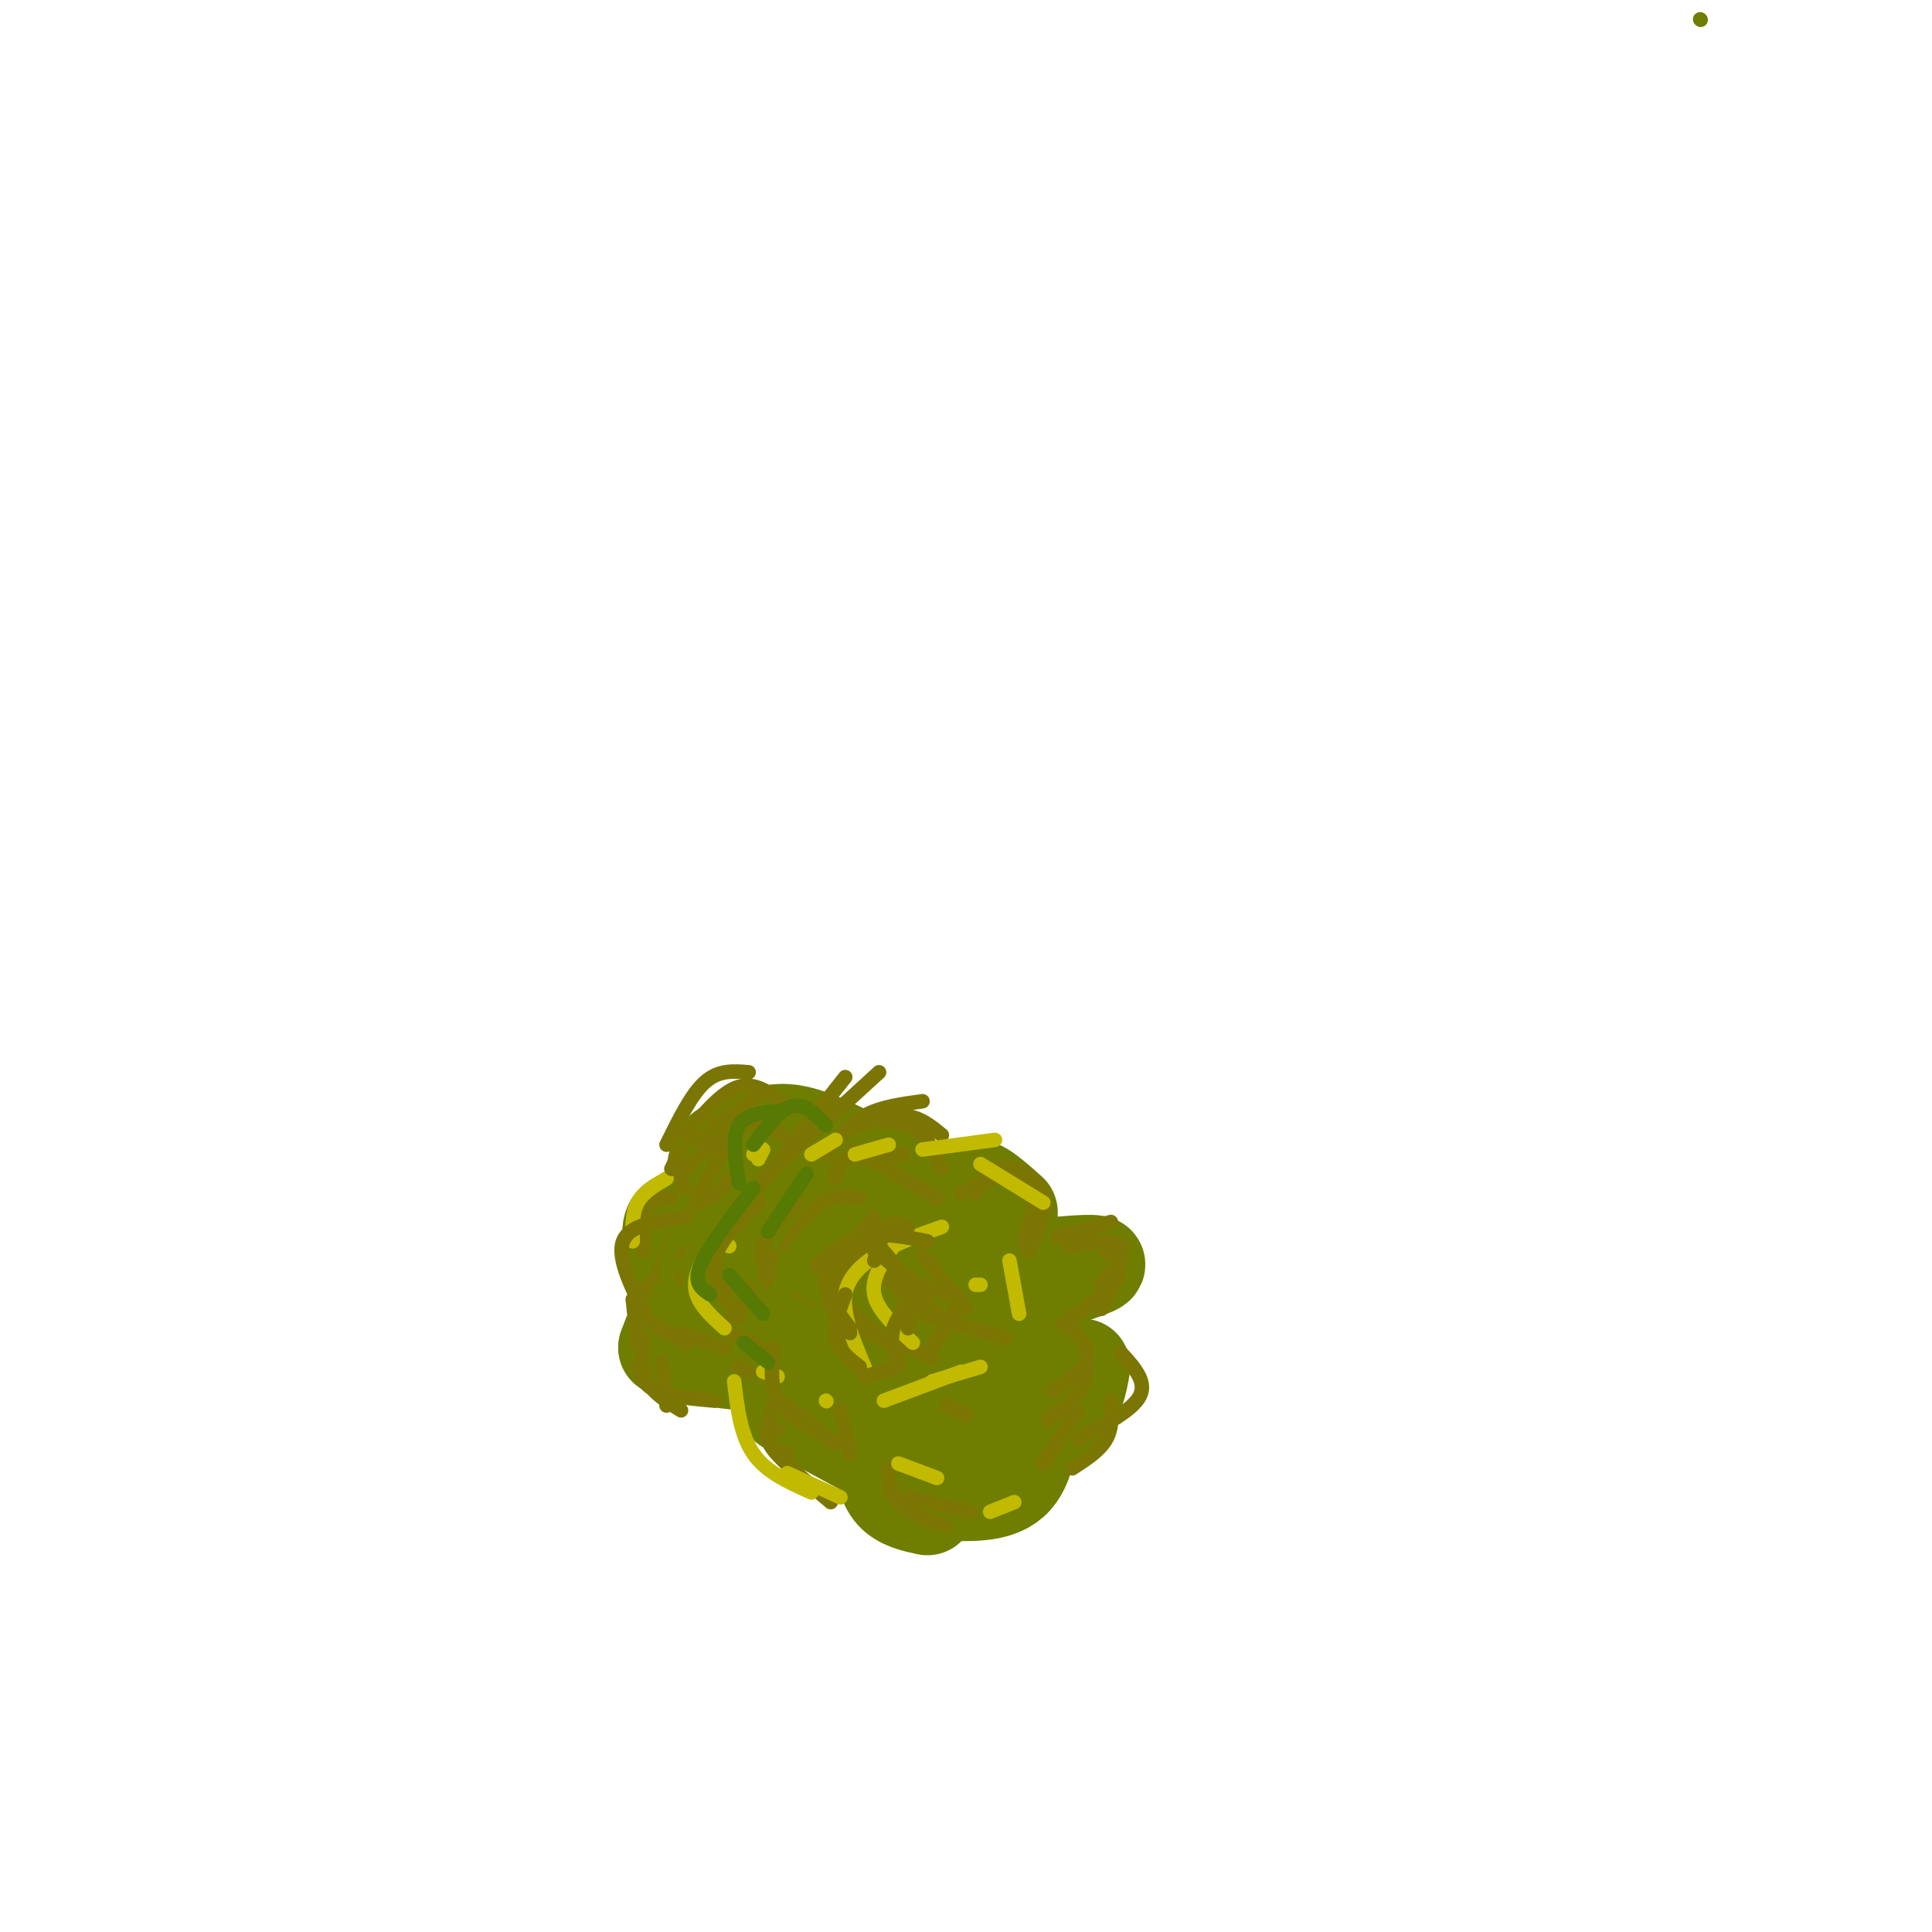 <svg viewBox='0 0 400 400' version='1.1' xmlns='http://www.w3.org/2000/svg' xmlns:xlink='http://www.w3.org/1999/xlink'><g fill='none' stroke='#6F7E01' stroke-width='20' stroke-linecap='round' stroke-linejoin='round'><path d='M141,266c-1.333,-4.917 -2.667,-9.833 -2,-12c0.667,-2.167 3.333,-1.583 6,-1'/><path d='M148,252c-0.250,-5.333 -0.500,-10.667 1,-13c1.500,-2.333 4.750,-1.667 8,-1'/><path d='M156,236c2.583,-1.167 5.167,-2.333 10,-1c4.833,1.333 11.917,5.167 19,9'/><path d='M185,244c4.644,1.889 6.756,2.111 7,4c0.244,1.889 -1.378,5.444 -3,9'/><path d='M189,257c-2.767,0.866 -8.185,-1.469 -12,-2c-3.815,-0.531 -6.027,0.742 -8,3c-1.973,2.258 -3.707,5.502 -4,8c-0.293,2.498 0.853,4.249 2,6'/><path d='M167,272c2.464,1.726 7.625,3.042 4,2c-3.625,-1.042 -16.036,-4.440 -23,-4c-6.964,0.440 -8.482,4.720 -10,9'/><path d='M138,279c6.578,2.689 28.022,4.911 39,3c10.978,-1.911 11.489,-7.956 12,-14'/><path d='M189,268c5.321,-1.369 12.625,2.208 14,5c1.375,2.792 -3.179,4.798 -4,7c-0.821,2.202 2.089,4.601 5,7'/><path d='M204,287c1.774,1.500 3.708,1.750 6,0c2.292,-1.750 4.940,-5.500 5,-9c0.060,-3.500 -2.470,-6.750 -5,-10'/><path d='M210,268c-2.323,-3.344 -5.631,-6.706 -6,-7c-0.369,-0.294 2.200,2.478 1,6c-1.200,3.522 -6.169,7.794 -7,12c-0.831,4.206 2.477,8.344 1,10c-1.477,1.656 -7.738,0.828 -14,0'/><path d='M185,289c-5.786,0.571 -13.250,2.000 -14,4c-0.750,2.000 5.214,4.571 7,5c1.786,0.429 -0.607,-1.286 -3,-3'/><path d='M175,295c3.813,0.384 14.847,2.845 18,4c3.153,1.155 -1.574,1.003 -2,2c-0.426,0.997 3.450,3.142 6,3c2.550,-0.142 3.775,-2.571 5,-5'/><path d='M202,299c1.167,-0.500 1.583,0.750 2,2'/><path d='M212,267c7.000,-2.083 14.000,-4.167 15,-5c1.000,-0.833 -4.000,-0.417 -9,0'/><path d='M175,254c-3.344,-0.196 -6.688,-0.392 -8,-3c-1.312,-2.608 -0.592,-7.629 -3,-6c-2.408,1.629 -7.944,9.906 -10,14c-2.056,4.094 -0.634,4.005 4,3c4.634,-1.005 12.478,-2.924 17,-1c4.522,1.924 5.720,7.693 7,10c1.280,2.307 2.640,1.154 4,0'/><path d='M186,271c1.000,-1.000 1.500,-3.500 2,-6'/><path d='M203,253c-1.000,-3.333 -2.000,-6.667 -1,-7c1.000,-0.333 4.000,2.333 7,5'/><path d='M211,280c0.000,0.000 0.100,0.100 0.1,0.1'/><path d='M210,288c0.000,0.000 0.000,5.000 0,5'/><path d='M163,291c10.400,5.778 20.800,11.556 27,14c6.200,2.444 8.200,1.556 11,0c2.800,-1.556 6.400,-3.778 10,-6'/><path d='M211,299c2.167,-2.000 2.583,-4.000 3,-6'/><path d='M214,289c-0.500,6.833 -1.000,13.667 -4,17c-3.000,3.333 -8.500,3.167 -14,3'/><path d='M207,297c5.083,-1.333 10.167,-2.667 13,-5c2.833,-2.333 3.417,-5.667 4,-9'/><path d='M221,286c0.000,0.000 -19.000,16.000 -19,16'/><path d='M192,298c-3.333,0.978 -6.667,1.956 -8,4c-1.333,2.044 -0.667,5.156 1,7c1.667,1.844 4.333,2.422 7,3'/><path d='M190,308c0.000,0.000 3.000,1.000 3,1'/></g>
<g fill='none' stroke='#7B7603' stroke-width='3' stroke-linecap='round' stroke-linejoin='round'><path d='M152,243c0.000,0.000 -8.000,9.000 -8,9'/><path d='M140,259c2.500,1.000 5.000,2.000 5,3c0.000,1.000 -2.500,2.000 -5,3'/><path d='M151,250c-3.244,5.756 -6.489,11.511 -5,14c1.489,2.489 7.711,1.711 9,3c1.289,1.289 -2.356,4.644 -6,8'/><path d='M149,275c0.000,0.000 9.000,4.000 9,4'/><path d='M153,283c0.000,0.000 2.000,1.000 2,1'/><path d='M162,235c-2.500,-2.167 -5.000,-4.333 -8,-2c-3.000,2.333 -6.500,9.167 -10,16'/><path d='M153,233c-4.583,3.417 -9.167,6.833 -11,9c-1.833,2.167 -0.917,3.083 0,4'/><path d='M139,248c-2.000,0.083 -4.000,0.167 -5,2c-1.000,1.833 -1.000,5.417 -1,9'/><path d='M139,257c0.000,0.000 -3.000,7.000 -3,7'/><path d='M131,269c0.000,0.000 1.000,9.000 1,9'/><path d='M141,276c0.000,0.000 9.000,3.000 9,3'/><path d='M199,247c4.583,-2.250 9.167,-4.500 12,-4c2.833,0.500 3.917,3.750 5,7'/><path d='M204,243c1.800,-0.844 3.600,-1.689 6,-1c2.400,0.689 5.400,2.911 6,6c0.600,3.089 -1.200,7.044 -3,11'/><path d='M221,258c4.917,-0.667 9.833,-1.333 11,0c1.167,1.333 -1.417,4.667 -4,8'/><path d='M230,257c1.333,2.583 2.667,5.167 1,8c-1.667,2.833 -6.333,5.917 -11,9'/><path d='M221,274c2.250,2.333 4.500,4.667 4,7c-0.500,2.333 -3.750,4.667 -7,7'/><path d='M225,280c0.167,2.333 0.333,4.667 -1,7c-1.333,2.333 -4.167,4.667 -7,7'/><path d='M223,292c0.000,0.000 -7.000,11.000 -7,11'/><path d='M184,304c0.000,2.500 0.000,5.000 2,7c2.000,2.000 6.000,3.500 10,5'/><path d='M188,310c0.000,0.000 13.000,3.000 13,3'/><path d='M174,292c0.000,0.000 2.000,9.000 2,9'/><path d='M182,257c-3.000,3.833 -6.000,7.667 -7,11c-1.000,3.333 0.000,6.167 1,9'/><path d='M176,264c-1.333,1.750 -2.667,3.500 -1,6c1.667,2.500 6.333,5.750 11,9'/><path d='M177,275c0.000,0.000 16.000,6.000 16,6'/><path d='M183,264c0.000,0.000 10.000,9.000 10,9'/><path d='M187,265c0.000,0.000 10.000,3.000 10,3'/><path d='M199,269c0.000,0.000 -6.000,10.000 -6,10'/><path d='M178,248c-2.750,-0.333 -5.500,-0.667 -8,1c-2.500,1.667 -4.750,5.333 -7,9'/><path d='M165,249c-3.167,3.083 -6.333,6.167 -7,9c-0.667,2.833 1.167,5.417 3,8'/><path d='M160,260c-1.250,1.500 -2.500,3.000 -1,5c1.500,2.000 5.750,4.500 10,7'/><path d='M173,244c0.083,-1.500 0.167,-3.000 2,-4c1.833,-1.000 5.417,-1.500 9,-2'/><path d='M179,240c0.000,0.000 8.000,-1.000 8,-1'/><path d='M171,239c2.333,-3.083 4.667,-6.167 8,-8c3.333,-1.833 7.667,-2.417 12,-3'/><path d='M175,234c4.333,-1.583 8.667,-3.167 12,-3c3.333,0.167 5.667,2.083 8,4'/><path d='M182,232c2.917,0.167 5.833,0.333 8,2c2.167,1.667 3.583,4.833 5,8'/><path d='M190,234c0.000,0.000 4.000,5.000 4,5'/><path d='M232,280c2.750,3.000 5.500,6.000 4,9c-1.500,3.000 -7.250,6.000 -13,9'/><path d='M230,290c0.167,2.833 0.333,5.667 -1,8c-1.333,2.333 -4.167,4.167 -7,6'/><path d='M160,291c-0.750,2.667 -1.500,5.333 -1,7c0.500,1.667 2.250,2.333 4,3'/><path d='M161,296c-1.417,0.750 -2.833,1.500 -1,4c1.833,2.500 6.917,6.750 12,11'/><path d='M137,282c0.000,0.000 1.000,9.000 1,9'/><path d='M133,277c-0.167,3.250 -0.333,6.500 1,9c1.333,2.500 4.167,4.250 7,6'/><path d='M132,283c0.667,1.917 1.333,3.833 4,5c2.667,1.167 7.333,1.583 12,2'/><path d='M202,247c1.226,-2.131 2.452,-4.262 4,-5c1.548,-0.738 3.417,-0.083 5,1c1.583,1.083 2.881,2.595 3,5c0.119,2.405 -0.940,5.702 -2,9'/><path d='M219,256c0.000,0.000 11.000,-3.000 11,-3'/><path d='M156,247c0.000,0.000 19.000,-24.000 19,-24'/><path d='M159,243c0.000,0.000 23.000,-21.000 23,-21'/><path d='M177,238c0.000,0.000 17.000,10.000 17,10'/><path d='M191,260c0.000,0.000 9.000,11.000 9,11'/><path d='M191,272c0.000,0.000 17.000,5.000 17,5'/><path d='M196,291c0.000,0.000 4.000,2.000 4,2'/></g>
<g fill='none' stroke='#6F7E01' stroke-width='3' stroke-linecap='round' stroke-linejoin='round'><path d='M352,4c0.000,0.000 0.100,0.100 0.1,0.1'/><path d='M171,258c0.012,-2.631 0.024,-5.262 -2,-4c-2.024,1.262 -6.083,6.417 -7,10c-0.917,3.583 1.310,5.595 4,7c2.690,1.405 5.845,2.202 9,3'/><path d='M175,274c-4.464,3.113 -8.929,6.226 -12,6c-3.071,-0.226 -4.750,-3.792 -4,-8c0.750,-4.208 3.929,-9.060 7,-11c3.071,-1.940 6.036,-0.970 9,0'/><path d='M161,249c-6.667,3.000 -13.333,6.000 -16,9c-2.667,3.000 -1.333,6.000 0,9'/><path d='M159,251c-5.022,0.689 -10.044,1.378 -13,4c-2.956,2.622 -3.844,7.178 -3,10c0.844,2.822 3.422,3.911 6,5'/><path d='M150,250c-2.887,0.988 -5.774,1.976 -8,4c-2.226,2.024 -3.792,5.083 -4,8c-0.208,2.917 0.940,5.690 3,8c2.060,2.310 5.030,4.155 8,6'/><path d='M150,260c0.000,0.000 -3.000,0.000 -3,0'/><path d='M148,271c0.000,0.000 -1.000,-13.000 -1,-13'/></g>
<g fill='none' stroke='#C1BA01' stroke-width='3' stroke-linecap='round' stroke-linejoin='round'><path d='M151,258c-1.222,-0.289 -2.444,-0.578 -4,1c-1.556,1.578 -3.444,5.022 -3,8c0.444,2.978 3.222,5.489 6,8'/><path d='M158,284c0.000,0.000 3.000,1.000 3,1'/><path d='M171,290c0.000,0.000 0.100,0.100 0.1,0.1'/><path d='M156,239c0.000,0.000 1.000,-2.000 1,-2'/><path d='M157,240c0.000,0.000 1.000,-2.000 1,-2'/><path d='M168,239c0.000,0.000 5.000,-3.000 5,-3'/><path d='M177,239c0.000,0.000 7.000,-2.000 7,-2'/><path d='M209,261c0.000,0.000 2.000,11.000 2,11'/><path d='M186,303c0.000,0.000 8.000,3.000 8,3'/><path d='M205,313c0.000,0.000 5.000,-2.000 5,-2'/><path d='M191,238c0.000,0.000 15.000,-2.000 15,-2'/><path d='M203,241c0.000,0.000 13.000,8.000 13,8'/><path d='M152,286c0.667,5.583 1.333,11.167 4,15c2.667,3.833 7.333,5.917 12,8'/><path d='M163,305c0.000,0.000 11.000,5.000 11,5'/><path d='M131,257c-0.083,-2.917 -0.167,-5.833 1,-8c1.167,-2.167 3.583,-3.583 6,-5'/><path d='M179,283c-2.311,-5.444 -4.622,-10.889 -4,-15c0.622,-4.111 4.178,-6.889 8,-9c3.822,-2.111 7.911,-3.556 12,-5'/><path d='M185,258c-2.333,3.333 -4.667,6.667 -4,10c0.667,3.333 4.333,6.667 8,10'/><path d='M202,266c0.000,0.000 1.000,0.000 1,0'/><path d='M199,284c0.000,0.000 -16.000,6.000 -16,6'/><path d='M193,286c0.000,0.000 10.000,-3.000 10,-3'/></g>
<g fill='none' stroke='#7B7603' stroke-width='3' stroke-linecap='round' stroke-linejoin='round'><path d='M174,274c-1.500,-2.500 -3.000,-5.000 -2,-8c1.000,-3.000 4.500,-6.500 8,-10'/><path d='M181,252c-4.083,4.583 -8.167,9.167 -9,13c-0.833,3.833 1.583,6.917 4,10'/><path d='M182,254c-5.000,2.667 -10.000,5.333 -11,9c-1.000,3.667 2.000,8.333 5,13'/><path d='M175,268c-1.250,3.250 -2.500,6.500 -2,9c0.500,2.500 2.750,4.250 5,6'/><path d='M179,285c0.000,0.000 7.000,-2.000 7,-2'/><path d='M186,282c-0.917,-2.167 -1.833,-4.333 -1,-7c0.833,-2.667 3.417,-5.833 6,-9'/><path d='M187,271c0.000,0.000 1.000,-7.000 1,-7'/><path d='M188,254c-1.417,-0.583 -2.833,-1.167 -4,0c-1.167,1.167 -2.083,4.083 -3,7'/><path d='M182,258c0.000,0.000 12.000,14.000 12,14'/><path d='M181,259c2.417,1.667 4.833,3.333 6,6c1.167,2.667 1.083,6.333 1,10'/><path d='M192,257c-4.583,-0.917 -9.167,-1.833 -13,-1c-3.833,0.833 -6.917,3.417 -10,6'/><path d='M157,249c-4.167,4.000 -8.333,8.000 -9,12c-0.667,4.000 2.167,8.000 5,12'/><path d='M155,222c-3.083,-0.250 -6.167,-0.500 -9,2c-2.833,2.500 -5.417,7.750 -8,13'/><path d='M147,235c0.000,0.000 -3.000,1.000 -3,1'/><path d='M142,235c3.750,-4.500 7.500,-9.000 11,-10c3.500,-1.000 6.750,1.500 10,4'/><path d='M148,233c0.000,0.000 9.000,-6.000 9,-6'/><path d='M141,238c0.000,0.000 -2.000,4.000 -2,4'/><path d='M142,252c-5.833,0.750 -11.667,1.500 -13,5c-1.333,3.500 1.833,9.750 5,16'/><path d='M134,266c-1.167,2.000 -2.333,4.000 -1,6c1.333,2.000 5.167,4.000 9,6'/><path d='M160,279c-0.250,4.083 -0.500,8.167 1,11c1.500,2.833 4.750,4.417 8,6'/><path d='M163,291c0.000,0.000 10.000,8.000 10,8'/><path d='M224,255c3.167,2.167 6.333,4.333 7,7c0.667,2.667 -1.167,5.833 -3,9'/></g>
<g fill='none' stroke='#567A03' stroke-width='3' stroke-linecap='round' stroke-linejoin='round'><path d='M156,246c-4.750,6.167 -9.500,12.333 -11,16c-1.500,3.667 0.250,4.833 2,6'/><path d='M151,264c0.000,0.000 7.000,8.000 7,8'/><path d='M154,278c0.000,0.000 5.000,4.000 5,4'/><path d='M159,255c0.000,0.000 8.000,-12.000 8,-12'/><path d='M153,245c-0.750,-4.750 -1.500,-9.500 0,-12c1.500,-2.500 5.250,-2.750 9,-3'/><path d='M156,237c2.750,-3.667 5.500,-7.333 8,-8c2.500,-0.667 4.750,1.667 7,4'/></g>
</svg>